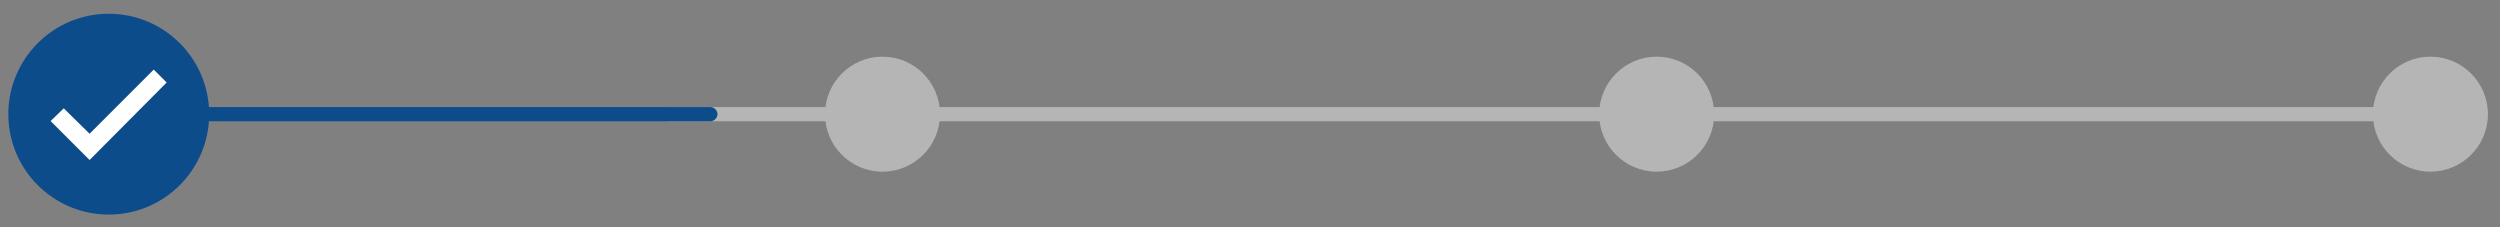 <?xml version="1.0" encoding="UTF-8"?>
<svg xmlns="http://www.w3.org/2000/svg" xmlns:xlink="http://www.w3.org/1999/xlink" version="1.1" viewBox="0 0 600 54.5">
  <rect x="0" y="0" width="600" height="54.5" fill="#808080" stroke="none"/>
  <defs>
    <style>
      .cls-1 {
        fill: none;
      }

      .cls-2 {
        fill: #b5b5b5;
      }

      .cls-3 {
        fill: #0c4c8b;
      }

      .cls-4 {
        fill: #fff;
      }

      .cls-5 {
        clip-path: url(#clippath);
      }
    </style>
    <clipPath id="clippath">
      <rect class="cls-1" x="12.2" y="16.6" width="27.8" height="21.7"/>
    </clipPath>
  </defs>
  <!-- Generator: Adobe Illustrator 28.7.1, SVG Export Plug-In . SVG Version: 1.2.0 Build 142)  -->
  <g>
    <g id="Capa_1">
      <g id="Grupo_1110">
        <rect id="Rectángulo_11" class="cls-2" x="160.3" y="25.7" width="428.2" height="3.4"/>
        <circle id="Elipse_2" class="cls-2" cx="211.8" cy="27.4" r="13.8"/>
        <circle id="Elipse_1" class="cls-3" cx="26.1" cy="27.4" r="24.1"/>
        <circle id="Elipse_3" class="cls-2" cx="397.6" cy="27.4" r="13.8"/>
        <circle id="Elipse_4" class="cls-2" cx="583.3" cy="27.4" r="13.8"/>
        <path id="Rectángulo_9" class="cls-3" d="M34.7,25.7h135.8c.9,0,1.7.8,1.7,1.7h0c0,.9-.8,1.7-1.7,1.7H34.7c-.9,0-1.7-.8-1.7-1.7h0c0-.9.8-1.7,1.7-1.7Z"/>
        <g id="Grupo_7">
          <g class="cls-5">
            <g id="Grupo_6">
              <path id="Trazado_21" class="cls-4" d="M12.2,29l3.1-3,6.2,6.1,15.4-15.4,3.1,3.1-18.5,18.6-9.3-9.3"/>
            </g>
          </g>
        </g>
      </g>
    </g>
  </g>
</svg>